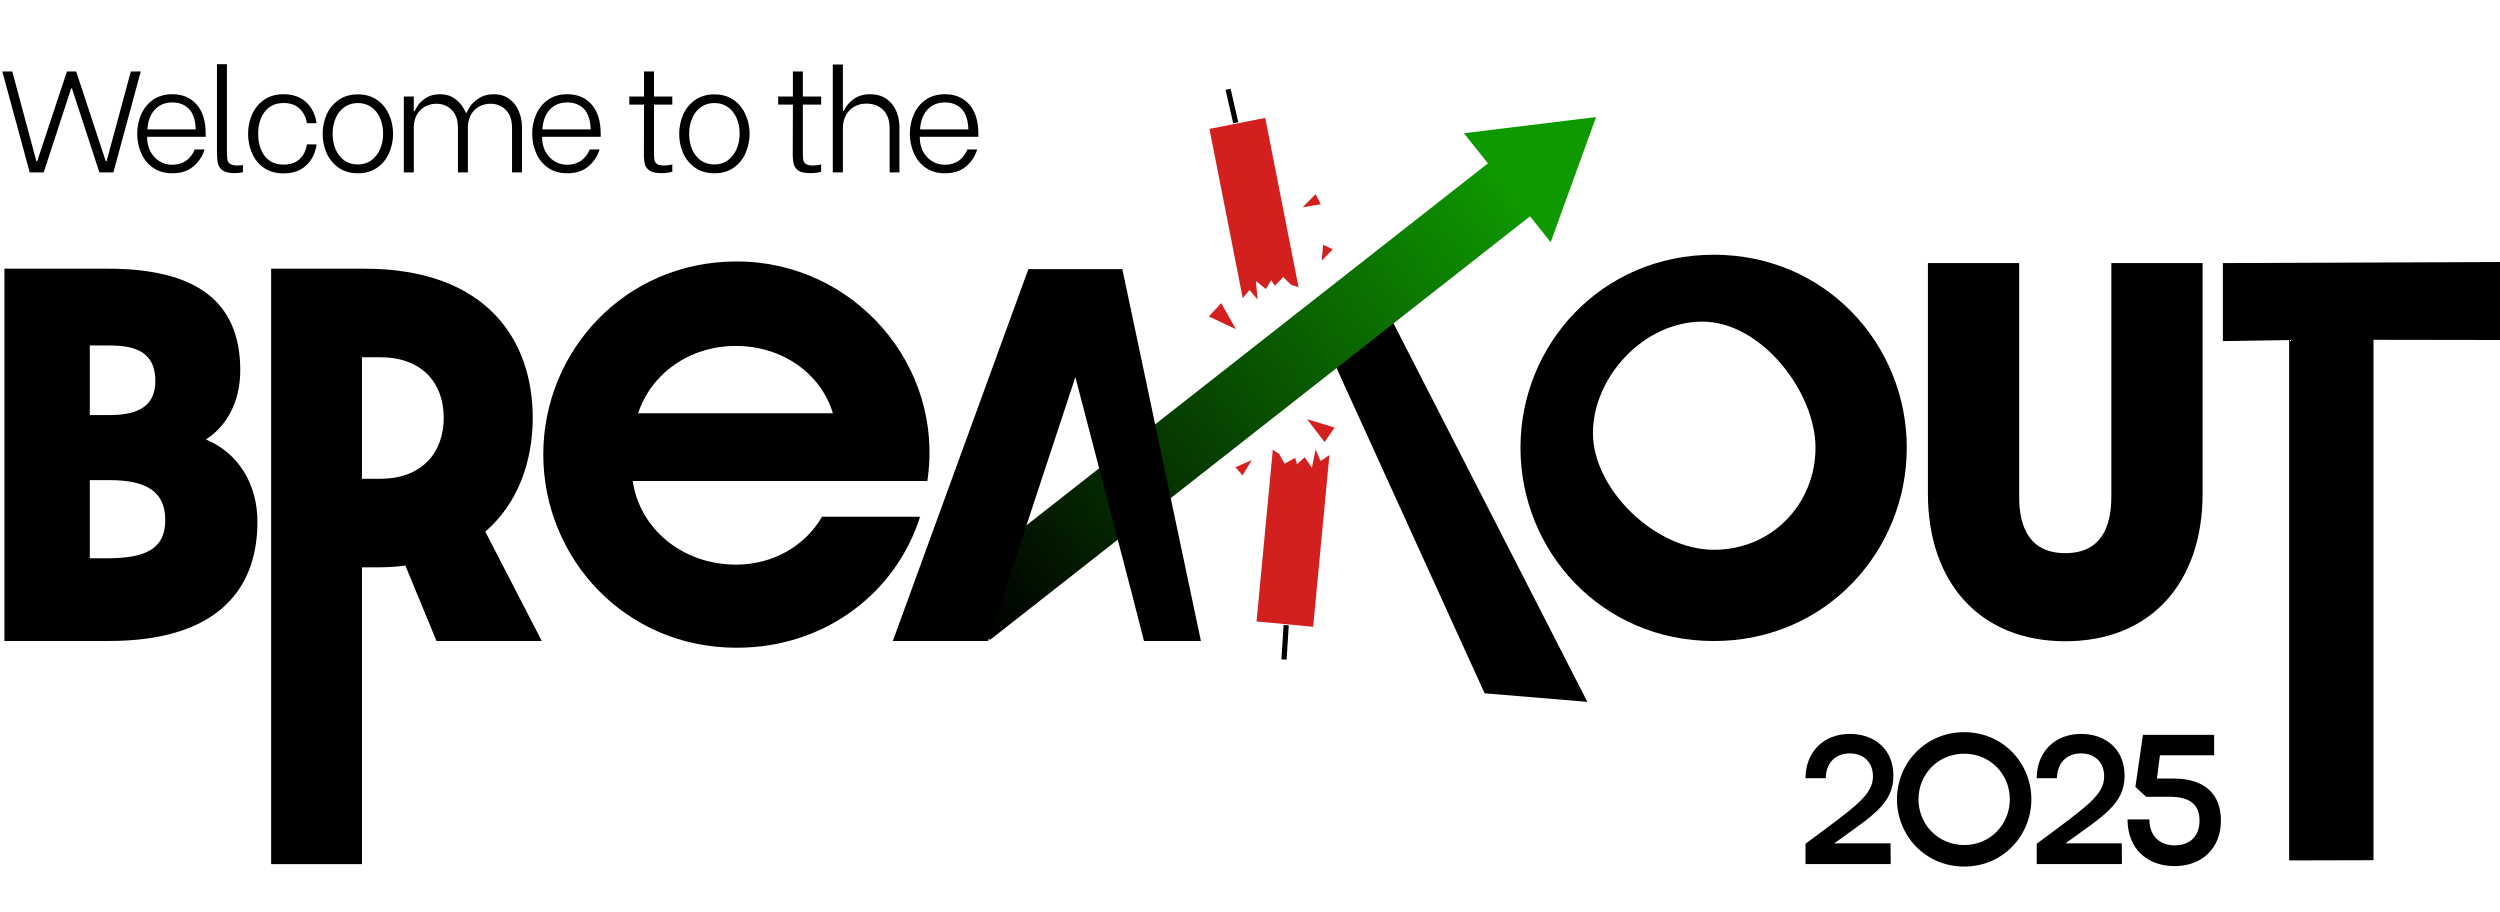<svg width="696" height="254" viewBox="0 0 696 254" fill="none" xmlns="http://www.w3.org/2000/svg">
<path d="M530.846 124.628C530.846 153.433 508.33 178.464 477.136 178.464C445.816 178.464 423.3 153.433 423.3 124.628C423.3 95.949 445.816 70.918 477.136 70.918C508.33 70.918 530.846 95.949 530.846 124.628ZM443.473 120.578C443.473 136.049 460.658 153.055 477.136 153.055C493.488 153.055 505.437 140.1 505.437 124.628C505.437 109.157 490.342 89.543 473.99 89.543C457.512 89.543 443.473 105.106 443.473 120.578Z" fill="black"/>
<path d="M574.968 178.525C551.32 178.525 536.729 162.299 536.729 137.394V73.244H562.138V138.274C562.138 146.953 565.156 153.997 574.968 153.997C584.779 153.997 587.798 146.953 587.798 138.274V73.244H613.206V137.394C613.206 162.425 598.615 178.525 574.968 178.525Z" fill="black"/>
<path d="M637.301 239.543V94.664L618.852 94.963V73.244L696 72.938V94.657L660.78 94.603V239.482L637.301 239.543Z" fill="black"/>
<path d="M387.122 88.39L441.921 195.397L413.321 193.012L369.409 96.553L387.122 88.39Z" fill="black"/>
<rect x="263.989" y="163.32" width="193.136" height="18.839" transform="rotate(-38.109 263.989 163.32)" fill="url(#paint0_linear_411_2)"/>
<path d="M444.352 32.581L431.704 67.436L407.548 37.089L444.352 32.581Z" fill="#0F9900"/>
<path d="M336.706 35.883L352.24 32.825L361.518 79.957L359.452 79.301L357.259 77.14L354.906 79.556L353.908 77.98L352.418 80.468L349.647 78.22L350.113 83.415L347.873 80.723L345.984 83.015L336.706 35.883Z" fill="#D41F1F"/>
<path d="M341.893 24.853L344.034 34.177" stroke="black" stroke-width="1.445"/>
<path d="M367.95 72.595L368.366 68.155L371.044 69.383L367.95 72.595Z" fill="#D41F1F"/>
<path d="M344.068 91.641L336.536 88.109L339.995 84.387L344.068 91.641Z" fill="#D41F1F"/>
<path d="M362.648 57.718L366.267 54.061L367.719 56.848L362.648 57.718Z" fill="#D41F1F"/>
<path d="M365.583 174.501L349.822 173.008L354.351 125.185L356.145 126.403L357.631 129.099L360.575 127.453L361.083 129.247L363.219 127.287L365.236 130.231L366.268 125.119L367.649 128.337L370.112 126.678L365.583 174.501Z" fill="#D41F1F"/>
<path d="M357.469 183.597L358.072 174.049" stroke="black" stroke-width="1.445"/>
<path d="M363.88 116.697L371.558 119.039L368.764 123.068L363.88 116.697Z" fill="#D41F1F"/>
<path d="M348.483 128.096L345.938 132.339L343.945 130.067L348.483 128.096Z" fill="#D41F1F"/>
<path d="M1.231 178.446V74.8H30.035C54.689 74.8 66.89 83.982 66.89 103.102C66.89 112.032 62.991 118.699 57.331 122.347C66.387 126.12 71.67 134.799 71.67 145.239C71.67 165.742 58.589 178.446 30.413 178.446H1.231ZM25.004 155.428H29.658C40.476 155.428 46.01 152.912 46.01 144.736C46.01 136.686 40.476 133.667 30.539 133.667H25.004V155.428ZM25.004 115.554H30.539C38.463 115.554 43.243 113.039 43.243 106.12C43.243 98.573 38.589 96.183 30.539 96.183H25.004V115.554Z" fill="black"/>
<path d="M75.485 240.578V74.8H101.397C135.61 74.8 148.314 94.8 148.314 116.309C148.314 128.51 144.163 140.208 135.107 148.006L150.83 178.446H121.522L112.843 157.44C110.453 157.818 107.812 157.943 105.045 157.943H100.768V240.578H75.485ZM100.768 133.29H105.799C117.497 133.29 123.535 125.994 123.535 116.309C123.535 106.498 117.371 99.454 105.799 99.454H100.768V133.29Z" fill="black"/>
<path d="M205.085 180.333C173.89 180.333 151.249 155.302 151.249 126.497C151.249 97.819 173.89 72.788 205.085 72.788C237.789 72.788 263.071 101.844 258.166 133.919H176.155C178.041 147 189.739 157.189 204.959 157.189C215.273 157.189 224.204 151.906 228.858 143.856H256.153C249.487 164.987 229.739 180.333 205.085 180.333ZM177.664 115.051H231.877C228.606 104.108 217.915 96.309 204.833 96.309C191.752 96.309 181.186 104.234 177.664 115.051Z" fill="black"/>
<path d="M275.105 178.446H248.564L286.299 74.926H312.462L334.335 178.446H318.485L315.197 165.616H279.381L275.105 178.446ZM279.381 165.616H315.197L299.381 104.988L279.381 165.616Z" fill="black"/>
<path d="M502.653 234.908C516.57 224.536 521.428 221.385 521.428 216.133C521.428 212.326 518.977 209.744 514.951 209.744C510.837 209.744 508.299 212.632 508.299 216.658H502.653C502.653 209.35 507.686 204.317 514.995 204.317C521.997 204.317 527.118 208.737 527.118 215.914C527.118 223.88 521.122 227.206 510.662 234.777H526.33L526.374 240.554H502.653V234.908ZM565.532 222.523C565.532 232.545 557.698 241.254 546.844 241.254C535.947 241.254 528.113 232.545 528.113 222.523C528.113 212.544 535.947 203.835 546.844 203.835C557.698 203.835 565.532 212.544 565.532 222.523ZM534.109 222.523C534.109 229.525 539.579 235.258 546.844 235.258C554.065 235.258 559.536 229.525 559.536 222.523C559.536 215.52 554.065 209.831 546.844 209.831C539.579 209.831 534.109 215.52 534.109 222.523ZM567.021 234.908C580.939 224.536 585.797 221.385 585.797 216.133C585.797 212.326 583.346 209.744 579.319 209.744C575.205 209.744 572.667 212.632 572.667 216.658H567.021C567.021 209.35 572.054 204.317 579.363 204.317C586.365 204.317 591.486 208.737 591.486 215.914C591.486 223.88 585.49 227.206 575.03 234.777H590.698L590.742 240.554H567.021V234.908ZM594.494 219.065L596.595 204.579H616.42V210.269H601.322L600.49 216.746H605.085C614.232 216.746 618.302 221.472 618.302 228.431C618.302 236.265 612.919 241.123 605.436 241.123C597.733 241.123 592.306 236.265 592.306 228.125H598.389C598.389 232.589 601.103 235.346 605.436 235.346C609.681 235.346 612.35 232.808 612.35 228.431C612.35 224.317 610.031 221.823 604.123 221.823H597.47L594.494 219.065Z" fill="black"/>
<path d="M0.643 19.888H3.414L10.12 44.867H10.361L18.634 19.888H21.205L29.438 44.867H29.679L36.426 19.888H39.197L31.566 48H27.671L20.04 24.627H19.799L12.169 48H8.273L0.643 19.888ZM47.994 48.241C45.852 48.241 44.045 47.719 42.572 46.675C41.1 45.63 40.002 44.265 39.279 42.578C38.556 40.892 38.195 39.111 38.195 37.237C38.195 35.363 38.556 33.582 39.279 31.896C40.002 30.209 41.1 28.843 42.572 27.799C44.045 26.755 45.852 26.233 47.994 26.233C50.805 26.233 53.054 27.183 54.741 29.084C56.428 30.985 57.271 33.73 57.271 37.317V38.08H40.966V38.361C40.966 39.647 41.247 40.878 41.809 42.056C42.398 43.208 43.228 44.131 44.299 44.827C45.37 45.523 46.588 45.871 47.954 45.871C49.453 45.871 50.738 45.497 51.809 44.747C52.88 43.971 53.683 42.926 54.219 41.614H56.95C56.361 43.515 55.317 45.095 53.817 46.353C52.318 47.612 50.377 48.241 47.994 48.241ZM54.5 36.032C54.393 33.382 53.75 31.467 52.572 30.289C51.394 29.111 49.868 28.522 47.994 28.522C45.906 28.522 44.246 29.218 43.014 30.61C41.809 32.003 41.153 33.81 41.046 36.032H54.5ZM65.302 48.201C63.856 48.201 62.772 47.96 62.049 47.478C61.352 46.996 60.897 46.367 60.683 45.59C60.496 44.787 60.402 43.743 60.402 42.458V17.88H63.173V42.096C63.173 43.141 63.213 43.917 63.294 44.426C63.401 44.934 63.655 45.336 64.057 45.63C64.485 45.925 65.154 46.072 66.065 46.072C66.332 46.072 66.627 46.059 66.948 46.032C67.269 45.979 67.497 45.952 67.631 45.952V47.96C66.828 48.12 66.051 48.201 65.302 48.201ZM78.985 48.281C76.789 48.281 74.942 47.759 73.443 46.715C71.97 45.671 70.872 44.305 70.15 42.618C69.427 40.932 69.065 39.138 69.065 37.237C69.065 35.363 69.427 33.596 70.15 31.936C70.872 30.249 71.97 28.884 73.443 27.839C74.942 26.768 76.789 26.233 78.985 26.233C80.832 26.233 82.412 26.608 83.724 27.358C85.036 28.107 86.053 29.098 86.776 30.329C87.499 31.561 87.954 32.886 88.141 34.305H85.451C85.183 32.645 84.5 31.293 83.402 30.249C82.305 29.205 80.832 28.683 78.985 28.683C76.682 28.683 74.915 29.499 73.684 31.133C72.479 32.739 71.876 34.774 71.876 37.237C71.876 39.727 72.479 41.788 73.684 43.422C74.915 45.028 76.682 45.831 78.985 45.831C80.832 45.831 82.305 45.323 83.402 44.305C84.5 43.261 85.183 41.896 85.451 40.209H88.141C87.954 41.628 87.499 42.953 86.776 44.185C86.053 45.416 85.036 46.407 83.724 47.157C82.412 47.906 80.832 48.281 78.985 48.281ZM99.633 48.241C97.518 48.241 95.724 47.719 94.252 46.675C92.779 45.63 91.668 44.279 90.918 42.618C90.195 40.932 89.834 39.151 89.834 37.277C89.834 35.376 90.195 33.596 90.918 31.936C91.668 30.249 92.779 28.884 94.252 27.839C95.724 26.795 97.518 26.273 99.633 26.273C101.748 26.273 103.542 26.795 105.015 27.839C106.487 28.884 107.585 30.249 108.308 31.936C109.058 33.596 109.432 35.363 109.432 37.237C109.432 39.138 109.058 40.932 108.308 42.618C107.585 44.279 106.487 45.63 105.015 46.675C103.542 47.719 101.748 48.241 99.633 48.241ZM99.633 45.791C101.052 45.791 102.284 45.416 103.328 44.667C104.399 43.89 105.216 42.859 105.778 41.574C106.367 40.262 106.661 38.817 106.661 37.237C106.661 35.631 106.38 34.185 105.818 32.9C105.256 31.588 104.439 30.557 103.368 29.807C102.297 29.058 101.052 28.683 99.633 28.683C98.214 28.683 96.969 29.058 95.898 29.807C94.827 30.557 94.011 31.588 93.448 32.9C92.886 34.212 92.605 35.657 92.605 37.237C92.605 38.843 92.886 40.303 93.448 41.614C94.011 42.9 94.814 43.917 95.858 44.667C96.929 45.416 98.188 45.791 99.633 45.791ZM112.431 26.876H115.202V30.892H115.483C115.59 30.57 115.871 30.062 116.326 29.366C116.808 28.643 117.558 27.947 118.575 27.277C119.619 26.581 120.905 26.233 122.431 26.233C124.064 26.233 125.402 26.608 126.447 27.358C127.518 28.107 128.307 28.91 128.816 29.767C129.352 30.624 129.619 31.159 129.619 31.373H129.941C130.074 30.999 130.382 30.423 130.864 29.647C131.373 28.87 132.19 28.107 133.314 27.358C134.439 26.608 135.831 26.233 137.491 26.233C139.151 26.233 140.57 26.661 141.748 27.518C142.926 28.348 143.809 29.473 144.398 30.892C145.014 32.284 145.322 33.81 145.322 35.47V48H142.551V35.631C142.551 33.408 141.975 31.735 140.824 30.61C139.673 29.459 138.254 28.884 136.567 28.884C135.443 28.884 134.398 29.138 133.435 29.647C132.471 30.155 131.694 30.918 131.105 31.936C130.543 32.953 130.262 34.185 130.262 35.631V48H127.491V35.631C127.491 33.408 126.915 31.735 125.764 30.61C124.613 29.459 123.194 28.884 121.507 28.884C120.382 28.884 119.338 29.138 118.374 29.647C117.411 30.155 116.634 30.918 116.045 31.936C115.483 32.953 115.202 34.185 115.202 35.631V48H112.431V26.876ZM157.957 48.241C155.815 48.241 154.008 47.719 152.535 46.675C151.063 45.63 149.965 44.265 149.242 42.578C148.519 40.892 148.158 39.111 148.158 37.237C148.158 35.363 148.519 33.582 149.242 31.896C149.965 30.209 151.063 28.843 152.535 27.799C154.008 26.755 155.815 26.233 157.957 26.233C160.768 26.233 163.017 27.183 164.704 29.084C166.391 30.985 167.234 33.73 167.234 37.317V38.08H150.929V38.361C150.929 39.647 151.21 40.878 151.772 42.056C152.361 43.208 153.191 44.131 154.262 44.827C155.333 45.523 156.551 45.871 157.917 45.871C159.416 45.871 160.701 45.497 161.772 44.747C162.843 43.971 163.646 42.926 164.182 41.614H166.913C166.324 43.515 165.28 45.095 163.78 46.353C162.281 47.612 160.34 48.241 157.957 48.241ZM164.463 36.032C164.356 33.382 163.713 31.467 162.535 30.289C161.357 29.111 159.831 28.522 157.957 28.522C155.869 28.522 154.209 29.218 152.977 30.61C151.772 32.003 151.116 33.81 151.009 36.032H164.463ZM182.071 29.125V42.337C182.071 43.355 182.111 44.104 182.191 44.586C182.298 45.041 182.552 45.403 182.954 45.671C183.356 45.938 184.012 46.072 184.922 46.072C185.618 46.072 186.368 45.979 187.171 45.791V47.799C186.903 47.906 186.488 48 185.926 48.08C185.39 48.161 184.815 48.201 184.199 48.201C182.78 48.201 181.709 48 180.986 47.598C180.29 47.17 179.822 46.594 179.581 45.871C179.366 45.149 179.259 44.171 179.259 42.94L179.299 29.125H175.203V26.876H179.299V19.888H182.071V26.876H187.171V29.125H182.071ZM198.889 48.241C196.774 48.241 194.98 47.719 193.508 46.675C192.035 45.63 190.924 44.279 190.175 42.618C189.452 40.932 189.09 39.151 189.09 37.277C189.09 35.376 189.452 33.596 190.175 31.936C190.924 30.249 192.035 28.884 193.508 27.839C194.98 26.795 196.774 26.273 198.889 26.273C201.004 26.273 202.798 26.795 204.271 27.839C205.743 28.884 206.841 30.249 207.564 31.936C208.314 33.596 208.689 35.363 208.689 37.237C208.689 39.138 208.314 40.932 207.564 42.618C206.841 44.279 205.743 45.63 204.271 46.675C202.798 47.719 201.004 48.241 198.889 48.241ZM198.889 45.791C200.308 45.791 201.54 45.416 202.584 44.667C203.655 43.89 204.472 42.859 205.034 41.574C205.623 40.262 205.917 38.817 205.917 37.237C205.917 35.631 205.636 34.185 205.074 32.9C204.512 31.588 203.695 30.557 202.624 29.807C201.553 29.058 200.308 28.683 198.889 28.683C197.47 28.683 196.225 29.058 195.154 29.807C194.083 30.557 193.267 31.588 192.705 32.9C192.142 34.212 191.861 35.657 191.861 37.237C191.861 38.843 192.142 40.303 192.705 41.614C193.267 42.9 194.07 43.917 195.114 44.667C196.185 45.416 197.444 45.791 198.889 45.791ZM223.513 29.125V42.337C223.513 43.355 223.553 44.104 223.633 44.586C223.74 45.041 223.995 45.403 224.396 45.671C224.798 45.938 225.454 46.072 226.364 46.072C227.06 46.072 227.81 45.979 228.613 45.791V47.799C228.345 47.906 227.93 48 227.368 48.08C226.833 48.161 226.257 48.201 225.641 48.201C224.222 48.201 223.151 48 222.428 47.598C221.732 47.17 221.264 46.594 221.023 45.871C220.809 45.149 220.702 44.171 220.702 42.94L220.742 29.125H216.645V26.876H220.742V19.888H223.513V26.876H228.613V29.125H223.513ZM231.85 17.96H234.661V30.852H234.943C235.505 29.566 236.402 28.482 237.633 27.599C238.892 26.688 240.418 26.233 242.212 26.233C243.979 26.233 245.478 26.648 246.71 27.478C247.941 28.308 248.865 29.433 249.481 30.852C250.096 32.244 250.404 33.783 250.404 35.47V48H247.673V35.751C247.673 33.475 247.071 31.762 245.866 30.61C244.661 29.433 243.095 28.843 241.167 28.843C239.989 28.843 238.905 29.111 237.914 29.647C236.924 30.182 236.134 30.972 235.545 32.016C234.956 33.06 234.661 34.305 234.661 35.751V48H231.85V17.96ZM263.101 48.241C260.959 48.241 259.152 47.719 257.679 46.675C256.206 45.63 255.109 44.265 254.386 42.578C253.663 40.892 253.302 39.111 253.302 37.237C253.302 35.363 253.663 33.582 254.386 31.896C255.109 30.209 256.206 28.843 257.679 27.799C259.152 26.755 260.959 26.233 263.101 26.233C265.912 26.233 268.161 27.183 269.848 29.084C271.534 30.985 272.378 33.73 272.378 37.317V38.08H256.073V38.361C256.073 39.647 256.354 40.878 256.916 42.056C257.505 43.208 258.335 44.131 259.406 44.827C260.477 45.523 261.695 45.871 263.061 45.871C264.56 45.871 265.845 45.497 266.916 44.747C267.987 43.971 268.79 42.926 269.326 41.614H272.056C271.467 43.515 270.423 45.095 268.924 46.353C267.425 47.612 265.484 48.241 263.101 48.241ZM269.607 36.032C269.5 33.382 268.857 31.467 267.679 30.289C266.501 29.111 264.975 28.522 263.101 28.522C261.012 28.522 259.352 29.218 258.121 30.61C256.916 32.003 256.26 33.81 256.153 36.032H269.607Z" fill="black"/>
<defs>
<linearGradient id="paint0_linear_411_2" x1="457.126" y1="172.739" x2="263.989" y2="172.739" gradientUnits="userSpaceOnUse">
<stop stop-color="#0F9900"/>
<stop offset="1"/>
</linearGradient>
</defs>
</svg>
